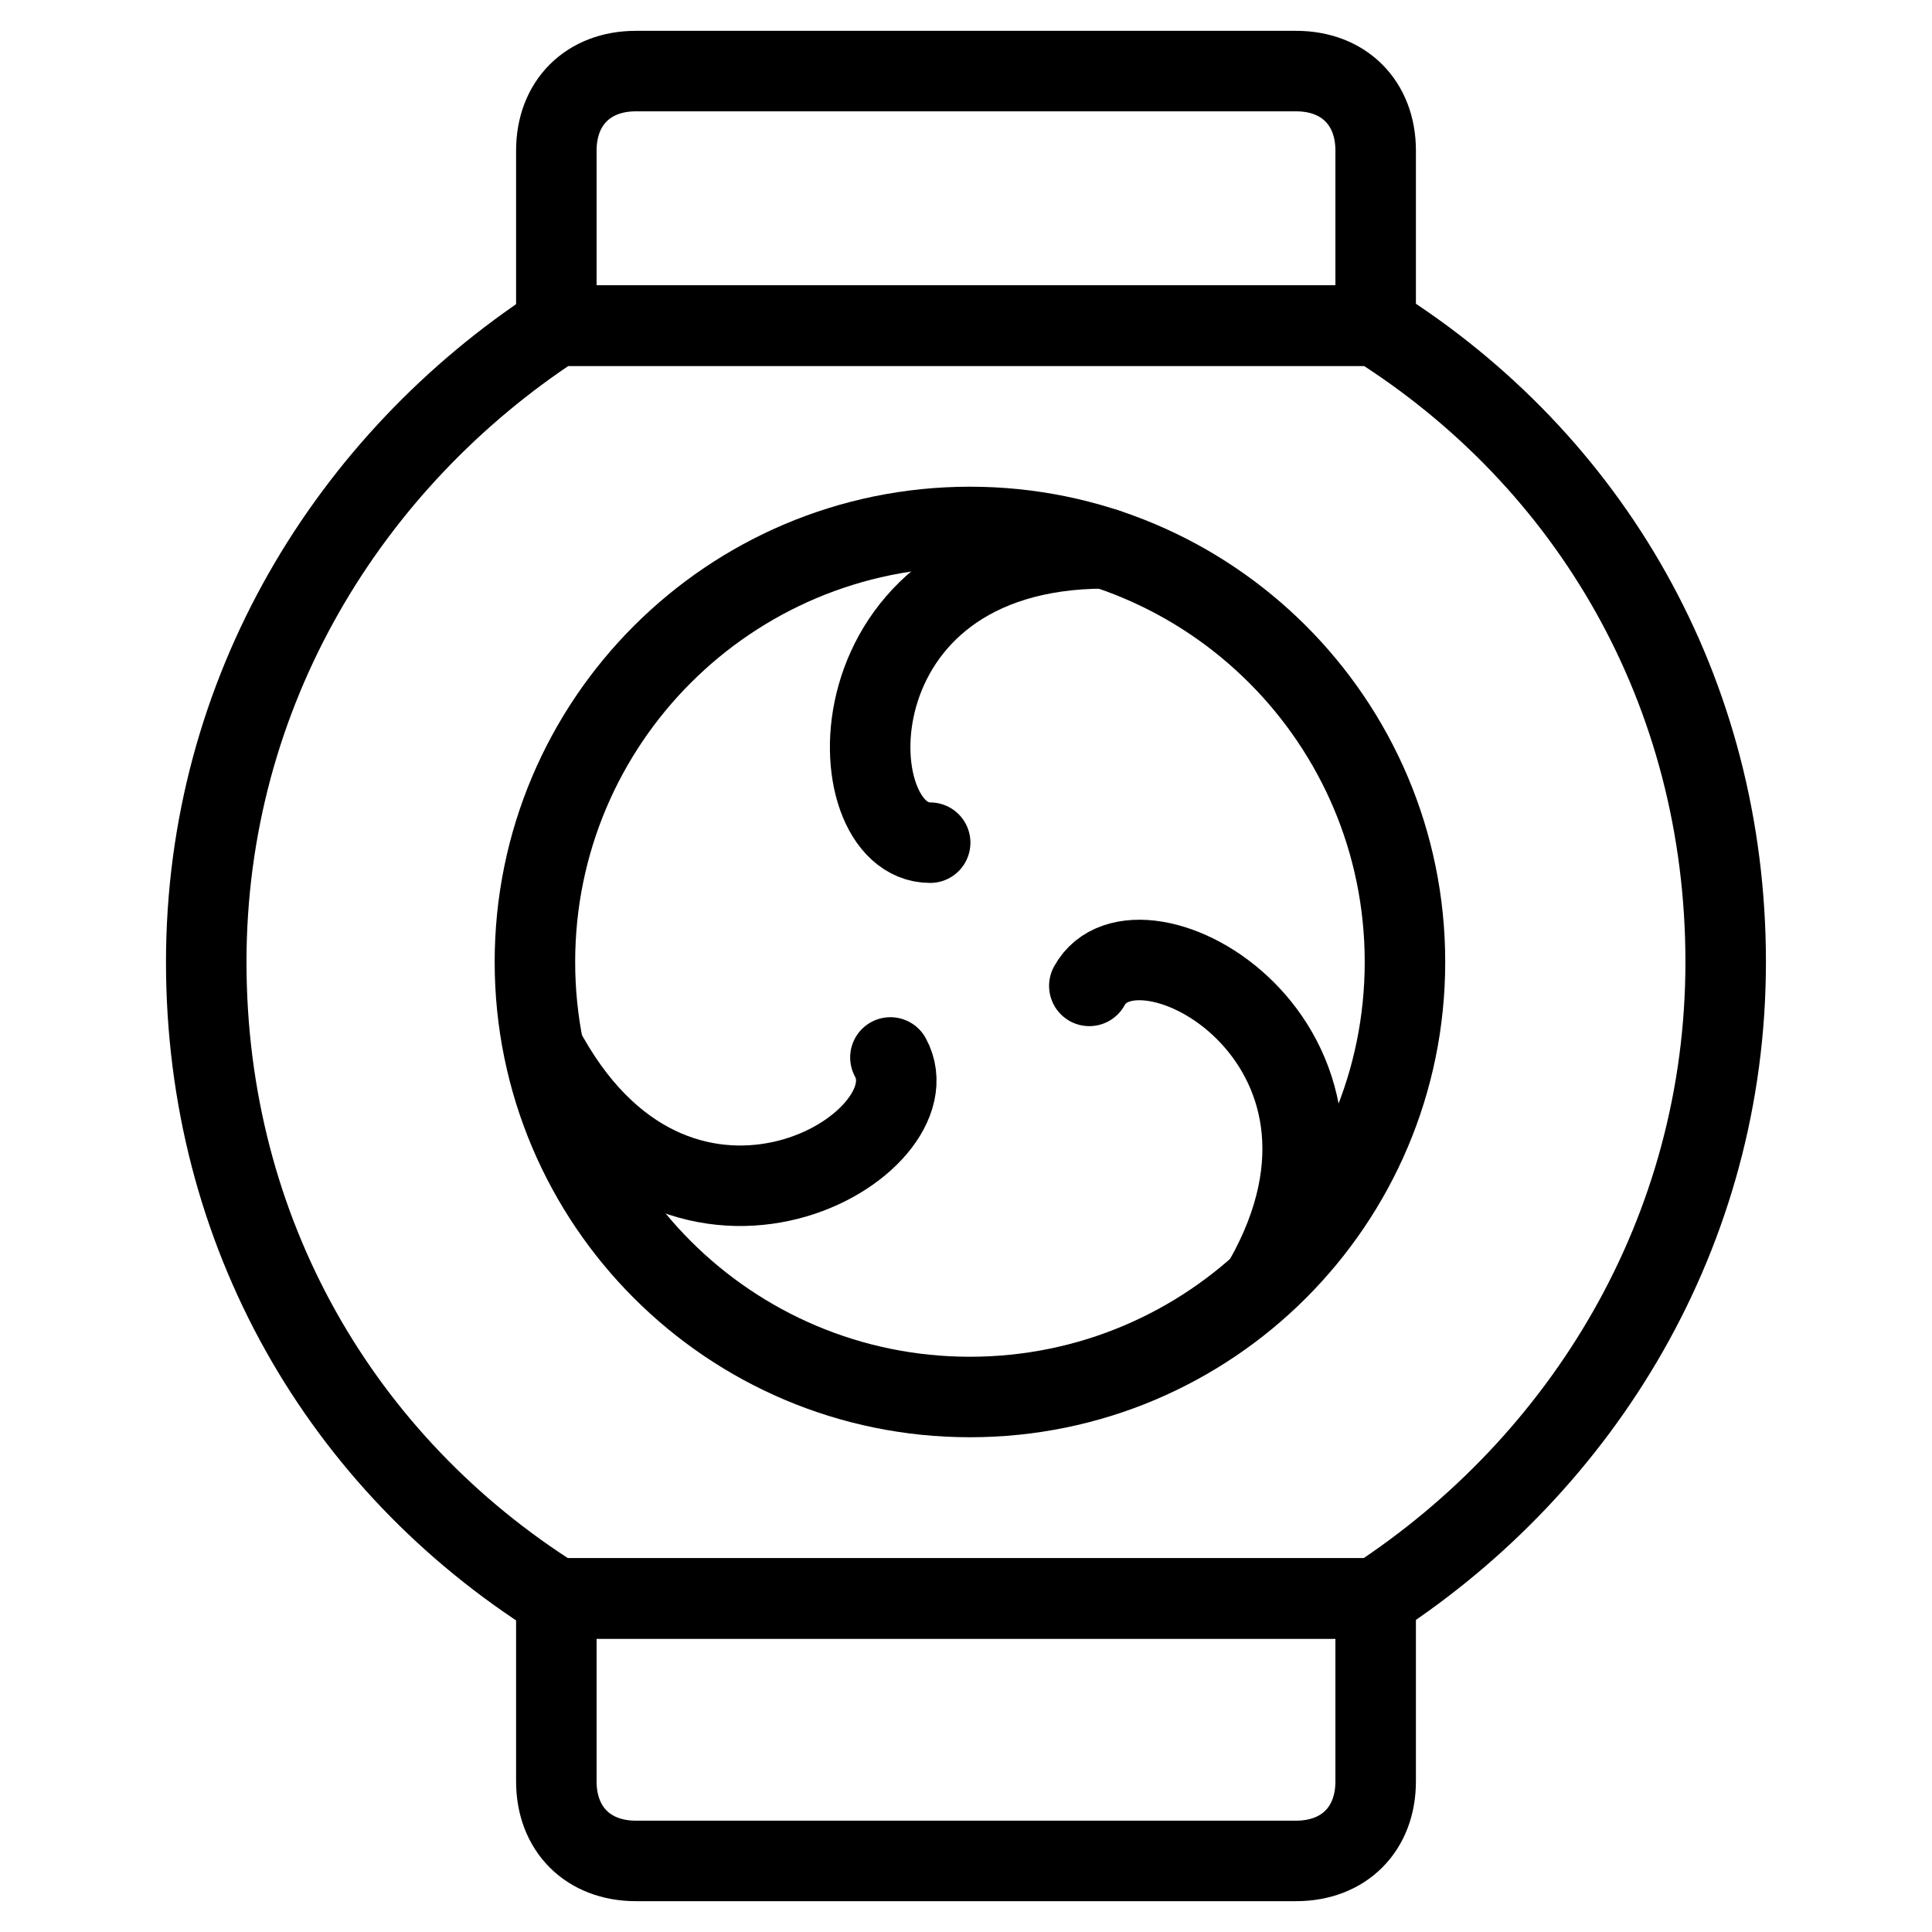 <svg xmlns="http://www.w3.org/2000/svg" fill="none" viewBox="0 0 24 24"><path stroke="#000000" stroke-linecap="round" stroke-linejoin="round" stroke-miterlimit="10" d="M11.555 10.468c-1.186 0 -1.285 -3.656 2.174 -3.656" stroke-width="1"></path><path stroke="#000000" stroke-linecap="round" stroke-linejoin="round" stroke-miterlimit="10" d="M11.061 13.136c0.593 1.087 -2.569 2.965 -4.249 0" stroke-width="1"></path><path stroke="#000000" stroke-linecap="round" stroke-linejoin="round" stroke-miterlimit="10" d="M13.532 12.247c0.593 -1.087 3.854 0.692 2.174 3.656" stroke-width="1"></path><path stroke="#000000" stroke-linecap="round" stroke-linejoin="round" stroke-miterlimit="10" d="M12.049 17.354c2.984 0 5.404 -2.419 5.404 -5.404s-2.419 -5.404 -5.404 -5.404c-2.984 0 -5.404 2.419 -5.404 5.404s2.419 5.404 5.404 5.404Z" stroke-width="1"></path><path stroke="#000000" stroke-linecap="round" stroke-linejoin="round" stroke-miterlimit="10" d="M17.089 4.045H6.911V1.871c0 -0.593 0.395 -0.988 0.988 -0.988h8.202c0.593 0 0.988 0.395 0.988 0.988v2.174Z" stroke-width="1"></path><path stroke="#000000" stroke-linecap="round" stroke-linejoin="round" stroke-miterlimit="10" d="M17.089 19.856H6.911v2.273c0 0.593 0.395 0.988 0.988 0.988h8.202c0.593 0 0.988 -0.395 0.988 -0.988v-2.273Z" stroke-width="1"></path><path stroke="#000000" stroke-linecap="round" stroke-linejoin="round" stroke-miterlimit="10" d="M17.089 4.045H6.911C4.341 5.725 2.562 8.591 2.562 11.951c0 3.36 1.68 6.226 4.348 7.906H17.089c2.569 -1.68 4.348 -4.546 4.348 -7.906 0 -3.36 -1.68 -6.226 -4.348 -7.906Z" stroke-width="1"></path></svg>